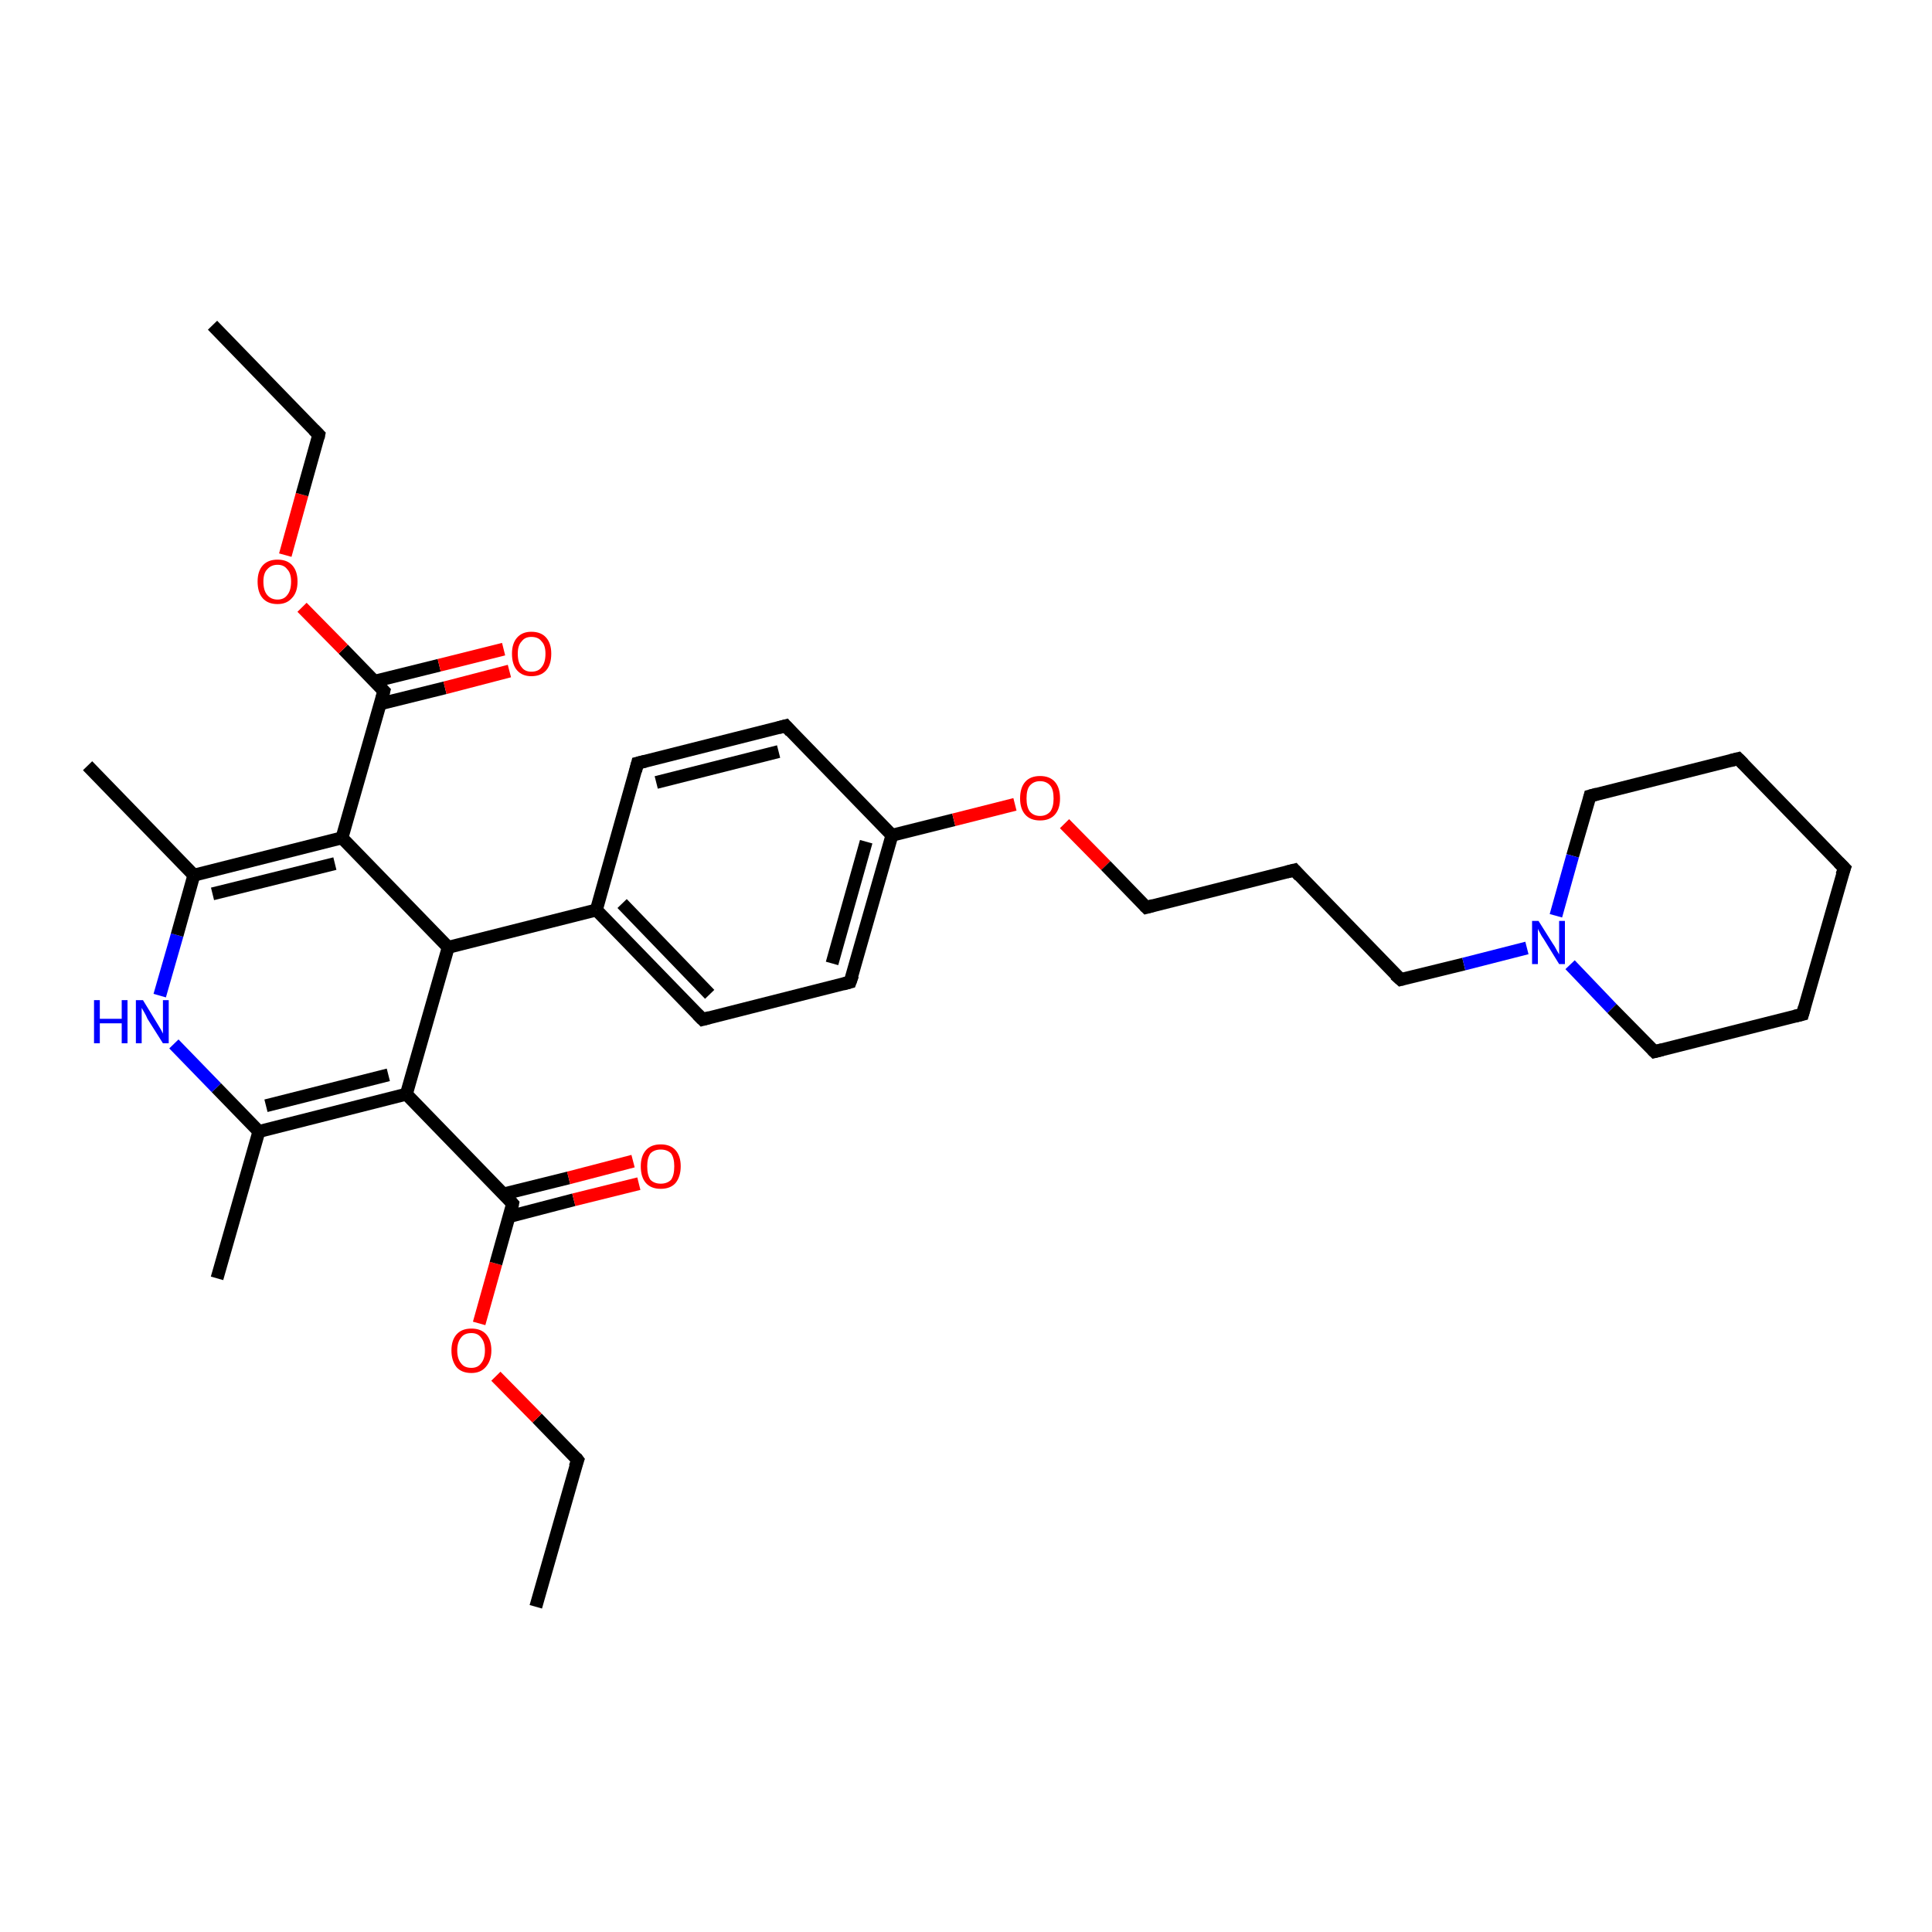 <?xml version='1.0' encoding='iso-8859-1'?>
<svg version='1.1' baseProfile='full'
              xmlns='http://www.w3.org/2000/svg'
                      xmlns:rdkit='http://www.rdkit.org/xml'
                      xmlns:xlink='http://www.w3.org/1999/xlink'
                  xml:space='preserve'
width='300px' height='300px' viewBox='0 0 300 300'>
<!-- END OF HEADER -->
<rect style='opacity:1.0;fill:#FFFFFF;stroke:none' width='300.0' height='300.0' x='0.0' y='0.0'> </rect>
<path class='bond-0 atom-0 atom-1' d='M 83.2,249.5 L 89.7,226.7' style='fill:none;fill-rule:evenodd;stroke:#000000;stroke-width:2.0px;stroke-linecap:butt;stroke-linejoin:miter;stroke-opacity:1' />
<path class='bond-1 atom-1 atom-2' d='M 89.7,226.7 L 83.4,220.2' style='fill:none;fill-rule:evenodd;stroke:#000000;stroke-width:2.0px;stroke-linecap:butt;stroke-linejoin:miter;stroke-opacity:1' />
<path class='bond-1 atom-1 atom-2' d='M 83.4,220.2 L 77.0,213.7' style='fill:none;fill-rule:evenodd;stroke:#FF0000;stroke-width:2.0px;stroke-linecap:butt;stroke-linejoin:miter;stroke-opacity:1' />
<path class='bond-2 atom-2 atom-3' d='M 74.4,205.5 L 77.0,196.2' style='fill:none;fill-rule:evenodd;stroke:#FF0000;stroke-width:2.0px;stroke-linecap:butt;stroke-linejoin:miter;stroke-opacity:1' />
<path class='bond-2 atom-2 atom-3' d='M 77.0,196.2 L 79.6,186.9' style='fill:none;fill-rule:evenodd;stroke:#000000;stroke-width:2.0px;stroke-linecap:butt;stroke-linejoin:miter;stroke-opacity:1' />
<path class='bond-3 atom-3 atom-4' d='M 79.1,188.9 L 89.1,186.3' style='fill:none;fill-rule:evenodd;stroke:#000000;stroke-width:2.0px;stroke-linecap:butt;stroke-linejoin:miter;stroke-opacity:1' />
<path class='bond-3 atom-3 atom-4' d='M 89.1,186.3 L 99.2,183.8' style='fill:none;fill-rule:evenodd;stroke:#FF0000;stroke-width:2.0px;stroke-linecap:butt;stroke-linejoin:miter;stroke-opacity:1' />
<path class='bond-3 atom-3 atom-4' d='M 78.2,185.4 L 88.3,182.9' style='fill:none;fill-rule:evenodd;stroke:#000000;stroke-width:2.0px;stroke-linecap:butt;stroke-linejoin:miter;stroke-opacity:1' />
<path class='bond-3 atom-3 atom-4' d='M 88.3,182.9 L 98.3,180.3' style='fill:none;fill-rule:evenodd;stroke:#FF0000;stroke-width:2.0px;stroke-linecap:butt;stroke-linejoin:miter;stroke-opacity:1' />
<path class='bond-4 atom-3 atom-5' d='M 79.6,186.9 L 63.1,169.9' style='fill:none;fill-rule:evenodd;stroke:#000000;stroke-width:2.0px;stroke-linecap:butt;stroke-linejoin:miter;stroke-opacity:1' />
<path class='bond-5 atom-5 atom-6' d='M 63.1,169.9 L 40.2,175.7' style='fill:none;fill-rule:evenodd;stroke:#000000;stroke-width:2.0px;stroke-linecap:butt;stroke-linejoin:miter;stroke-opacity:1' />
<path class='bond-5 atom-5 atom-6' d='M 60.3,166.9 L 41.3,171.7' style='fill:none;fill-rule:evenodd;stroke:#000000;stroke-width:2.0px;stroke-linecap:butt;stroke-linejoin:miter;stroke-opacity:1' />
<path class='bond-6 atom-6 atom-7' d='M 40.2,175.7 L 33.7,198.5' style='fill:none;fill-rule:evenodd;stroke:#000000;stroke-width:2.0px;stroke-linecap:butt;stroke-linejoin:miter;stroke-opacity:1' />
<path class='bond-7 atom-6 atom-8' d='M 40.2,175.7 L 33.6,168.9' style='fill:none;fill-rule:evenodd;stroke:#000000;stroke-width:2.0px;stroke-linecap:butt;stroke-linejoin:miter;stroke-opacity:1' />
<path class='bond-7 atom-6 atom-8' d='M 33.6,168.9 L 27.0,162.1' style='fill:none;fill-rule:evenodd;stroke:#0000FF;stroke-width:2.0px;stroke-linecap:butt;stroke-linejoin:miter;stroke-opacity:1' />
<path class='bond-8 atom-8 atom-9' d='M 24.8,154.6 L 27.5,145.2' style='fill:none;fill-rule:evenodd;stroke:#0000FF;stroke-width:2.0px;stroke-linecap:butt;stroke-linejoin:miter;stroke-opacity:1' />
<path class='bond-8 atom-8 atom-9' d='M 27.5,145.2 L 30.1,135.9' style='fill:none;fill-rule:evenodd;stroke:#000000;stroke-width:2.0px;stroke-linecap:butt;stroke-linejoin:miter;stroke-opacity:1' />
<path class='bond-9 atom-9 atom-10' d='M 30.1,135.9 L 13.6,118.9' style='fill:none;fill-rule:evenodd;stroke:#000000;stroke-width:2.0px;stroke-linecap:butt;stroke-linejoin:miter;stroke-opacity:1' />
<path class='bond-10 atom-9 atom-11' d='M 30.1,135.9 L 53.1,130.1' style='fill:none;fill-rule:evenodd;stroke:#000000;stroke-width:2.0px;stroke-linecap:butt;stroke-linejoin:miter;stroke-opacity:1' />
<path class='bond-10 atom-9 atom-11' d='M 33.0,138.8 L 52.0,134.1' style='fill:none;fill-rule:evenodd;stroke:#000000;stroke-width:2.0px;stroke-linecap:butt;stroke-linejoin:miter;stroke-opacity:1' />
<path class='bond-11 atom-11 atom-12' d='M 53.1,130.1 L 69.6,147.1' style='fill:none;fill-rule:evenodd;stroke:#000000;stroke-width:2.0px;stroke-linecap:butt;stroke-linejoin:miter;stroke-opacity:1' />
<path class='bond-12 atom-12 atom-13' d='M 69.6,147.1 L 92.6,141.3' style='fill:none;fill-rule:evenodd;stroke:#000000;stroke-width:2.0px;stroke-linecap:butt;stroke-linejoin:miter;stroke-opacity:1' />
<path class='bond-13 atom-13 atom-14' d='M 92.6,141.3 L 109.1,158.3' style='fill:none;fill-rule:evenodd;stroke:#000000;stroke-width:2.0px;stroke-linecap:butt;stroke-linejoin:miter;stroke-opacity:1' />
<path class='bond-13 atom-13 atom-14' d='M 96.6,140.3 L 110.2,154.4' style='fill:none;fill-rule:evenodd;stroke:#000000;stroke-width:2.0px;stroke-linecap:butt;stroke-linejoin:miter;stroke-opacity:1' />
<path class='bond-14 atom-14 atom-15' d='M 109.1,158.3 L 132.0,152.5' style='fill:none;fill-rule:evenodd;stroke:#000000;stroke-width:2.0px;stroke-linecap:butt;stroke-linejoin:miter;stroke-opacity:1' />
<path class='bond-15 atom-15 atom-16' d='M 132.0,152.5 L 138.5,129.7' style='fill:none;fill-rule:evenodd;stroke:#000000;stroke-width:2.0px;stroke-linecap:butt;stroke-linejoin:miter;stroke-opacity:1' />
<path class='bond-15 atom-15 atom-16' d='M 129.2,149.6 L 134.5,130.7' style='fill:none;fill-rule:evenodd;stroke:#000000;stroke-width:2.0px;stroke-linecap:butt;stroke-linejoin:miter;stroke-opacity:1' />
<path class='bond-16 atom-16 atom-17' d='M 138.5,129.7 L 148.1,127.3' style='fill:none;fill-rule:evenodd;stroke:#000000;stroke-width:2.0px;stroke-linecap:butt;stroke-linejoin:miter;stroke-opacity:1' />
<path class='bond-16 atom-16 atom-17' d='M 148.1,127.3 L 157.6,124.9' style='fill:none;fill-rule:evenodd;stroke:#FF0000;stroke-width:2.0px;stroke-linecap:butt;stroke-linejoin:miter;stroke-opacity:1' />
<path class='bond-17 atom-17 atom-18' d='M 165.3,127.9 L 171.7,134.4' style='fill:none;fill-rule:evenodd;stroke:#FF0000;stroke-width:2.0px;stroke-linecap:butt;stroke-linejoin:miter;stroke-opacity:1' />
<path class='bond-17 atom-17 atom-18' d='M 171.7,134.4 L 178.0,140.9' style='fill:none;fill-rule:evenodd;stroke:#000000;stroke-width:2.0px;stroke-linecap:butt;stroke-linejoin:miter;stroke-opacity:1' />
<path class='bond-18 atom-18 atom-19' d='M 178.0,140.9 L 201.0,135.1' style='fill:none;fill-rule:evenodd;stroke:#000000;stroke-width:2.0px;stroke-linecap:butt;stroke-linejoin:miter;stroke-opacity:1' />
<path class='bond-19 atom-19 atom-20' d='M 201.0,135.1 L 217.5,152.1' style='fill:none;fill-rule:evenodd;stroke:#000000;stroke-width:2.0px;stroke-linecap:butt;stroke-linejoin:miter;stroke-opacity:1' />
<path class='bond-20 atom-20 atom-21' d='M 217.5,152.1 L 227.3,149.7' style='fill:none;fill-rule:evenodd;stroke:#000000;stroke-width:2.0px;stroke-linecap:butt;stroke-linejoin:miter;stroke-opacity:1' />
<path class='bond-20 atom-20 atom-21' d='M 227.3,149.7 L 237.1,147.2' style='fill:none;fill-rule:evenodd;stroke:#0000FF;stroke-width:2.0px;stroke-linecap:butt;stroke-linejoin:miter;stroke-opacity:1' />
<path class='bond-21 atom-21 atom-22' d='M 243.8,149.8 L 250.3,156.6' style='fill:none;fill-rule:evenodd;stroke:#0000FF;stroke-width:2.0px;stroke-linecap:butt;stroke-linejoin:miter;stroke-opacity:1' />
<path class='bond-21 atom-21 atom-22' d='M 250.3,156.6 L 256.9,163.3' style='fill:none;fill-rule:evenodd;stroke:#000000;stroke-width:2.0px;stroke-linecap:butt;stroke-linejoin:miter;stroke-opacity:1' />
<path class='bond-22 atom-22 atom-23' d='M 256.9,163.3 L 279.9,157.5' style='fill:none;fill-rule:evenodd;stroke:#000000;stroke-width:2.0px;stroke-linecap:butt;stroke-linejoin:miter;stroke-opacity:1' />
<path class='bond-23 atom-23 atom-24' d='M 279.9,157.5 L 286.4,134.8' style='fill:none;fill-rule:evenodd;stroke:#000000;stroke-width:2.0px;stroke-linecap:butt;stroke-linejoin:miter;stroke-opacity:1' />
<path class='bond-24 atom-24 atom-25' d='M 286.4,134.8 L 269.9,117.8' style='fill:none;fill-rule:evenodd;stroke:#000000;stroke-width:2.0px;stroke-linecap:butt;stroke-linejoin:miter;stroke-opacity:1' />
<path class='bond-25 atom-25 atom-26' d='M 269.9,117.8 L 246.9,123.6' style='fill:none;fill-rule:evenodd;stroke:#000000;stroke-width:2.0px;stroke-linecap:butt;stroke-linejoin:miter;stroke-opacity:1' />
<path class='bond-26 atom-16 atom-27' d='M 138.5,129.7 L 122.0,112.7' style='fill:none;fill-rule:evenodd;stroke:#000000;stroke-width:2.0px;stroke-linecap:butt;stroke-linejoin:miter;stroke-opacity:1' />
<path class='bond-27 atom-27 atom-28' d='M 122.0,112.7 L 99.0,118.5' style='fill:none;fill-rule:evenodd;stroke:#000000;stroke-width:2.0px;stroke-linecap:butt;stroke-linejoin:miter;stroke-opacity:1' />
<path class='bond-27 atom-27 atom-28' d='M 120.9,116.7 L 101.9,121.5' style='fill:none;fill-rule:evenodd;stroke:#000000;stroke-width:2.0px;stroke-linecap:butt;stroke-linejoin:miter;stroke-opacity:1' />
<path class='bond-28 atom-11 atom-29' d='M 53.1,130.1 L 59.6,107.3' style='fill:none;fill-rule:evenodd;stroke:#000000;stroke-width:2.0px;stroke-linecap:butt;stroke-linejoin:miter;stroke-opacity:1' />
<path class='bond-29 atom-29 atom-30' d='M 59.0,109.3 L 69.1,106.8' style='fill:none;fill-rule:evenodd;stroke:#000000;stroke-width:2.0px;stroke-linecap:butt;stroke-linejoin:miter;stroke-opacity:1' />
<path class='bond-29 atom-29 atom-30' d='M 69.1,106.8 L 79.1,104.2' style='fill:none;fill-rule:evenodd;stroke:#FF0000;stroke-width:2.0px;stroke-linecap:butt;stroke-linejoin:miter;stroke-opacity:1' />
<path class='bond-29 atom-29 atom-30' d='M 58.1,105.8 L 68.2,103.3' style='fill:none;fill-rule:evenodd;stroke:#000000;stroke-width:2.0px;stroke-linecap:butt;stroke-linejoin:miter;stroke-opacity:1' />
<path class='bond-29 atom-29 atom-30' d='M 68.2,103.3 L 78.2,100.8' style='fill:none;fill-rule:evenodd;stroke:#FF0000;stroke-width:2.0px;stroke-linecap:butt;stroke-linejoin:miter;stroke-opacity:1' />
<path class='bond-30 atom-29 atom-31' d='M 59.6,107.3 L 53.3,100.8' style='fill:none;fill-rule:evenodd;stroke:#000000;stroke-width:2.0px;stroke-linecap:butt;stroke-linejoin:miter;stroke-opacity:1' />
<path class='bond-30 atom-29 atom-31' d='M 53.3,100.8 L 46.9,94.3' style='fill:none;fill-rule:evenodd;stroke:#FF0000;stroke-width:2.0px;stroke-linecap:butt;stroke-linejoin:miter;stroke-opacity:1' />
<path class='bond-31 atom-31 atom-32' d='M 44.3,86.2 L 46.9,76.8' style='fill:none;fill-rule:evenodd;stroke:#FF0000;stroke-width:2.0px;stroke-linecap:butt;stroke-linejoin:miter;stroke-opacity:1' />
<path class='bond-31 atom-31 atom-32' d='M 46.9,76.8 L 49.5,67.5' style='fill:none;fill-rule:evenodd;stroke:#000000;stroke-width:2.0px;stroke-linecap:butt;stroke-linejoin:miter;stroke-opacity:1' />
<path class='bond-32 atom-32 atom-33' d='M 49.5,67.5 L 33.0,50.5' style='fill:none;fill-rule:evenodd;stroke:#000000;stroke-width:2.0px;stroke-linecap:butt;stroke-linejoin:miter;stroke-opacity:1' />
<path class='bond-33 atom-12 atom-5' d='M 69.6,147.1 L 63.1,169.9' style='fill:none;fill-rule:evenodd;stroke:#000000;stroke-width:2.0px;stroke-linecap:butt;stroke-linejoin:miter;stroke-opacity:1' />
<path class='bond-34 atom-28 atom-13' d='M 99.0,118.5 L 92.6,141.3' style='fill:none;fill-rule:evenodd;stroke:#000000;stroke-width:2.0px;stroke-linecap:butt;stroke-linejoin:miter;stroke-opacity:1' />
<path class='bond-35 atom-26 atom-21' d='M 246.9,123.6 L 244.2,132.9' style='fill:none;fill-rule:evenodd;stroke:#000000;stroke-width:2.0px;stroke-linecap:butt;stroke-linejoin:miter;stroke-opacity:1' />
<path class='bond-35 atom-26 atom-21' d='M 244.2,132.9 L 241.6,142.2' style='fill:none;fill-rule:evenodd;stroke:#0000FF;stroke-width:2.0px;stroke-linecap:butt;stroke-linejoin:miter;stroke-opacity:1' />
<path d='M 89.3,227.8 L 89.7,226.7 L 89.4,226.3' style='fill:none;stroke:#000000;stroke-width:2.0px;stroke-linecap:butt;stroke-linejoin:miter;stroke-opacity:1;' />
<path d='M 79.5,187.4 L 79.6,186.9 L 78.8,186.0' style='fill:none;stroke:#000000;stroke-width:2.0px;stroke-linecap:butt;stroke-linejoin:miter;stroke-opacity:1;' />
<path d='M 108.3,157.5 L 109.1,158.3 L 110.2,158.0' style='fill:none;stroke:#000000;stroke-width:2.0px;stroke-linecap:butt;stroke-linejoin:miter;stroke-opacity:1;' />
<path d='M 130.9,152.8 L 132.0,152.5 L 132.4,151.4' style='fill:none;stroke:#000000;stroke-width:2.0px;stroke-linecap:butt;stroke-linejoin:miter;stroke-opacity:1;' />
<path d='M 177.7,140.6 L 178.0,140.9 L 179.1,140.6' style='fill:none;stroke:#000000;stroke-width:2.0px;stroke-linecap:butt;stroke-linejoin:miter;stroke-opacity:1;' />
<path d='M 199.8,135.4 L 201.0,135.1 L 201.8,136.0' style='fill:none;stroke:#000000;stroke-width:2.0px;stroke-linecap:butt;stroke-linejoin:miter;stroke-opacity:1;' />
<path d='M 216.6,151.3 L 217.5,152.1 L 217.9,152.0' style='fill:none;stroke:#000000;stroke-width:2.0px;stroke-linecap:butt;stroke-linejoin:miter;stroke-opacity:1;' />
<path d='M 256.6,163.0 L 256.9,163.3 L 258.1,163.0' style='fill:none;stroke:#000000;stroke-width:2.0px;stroke-linecap:butt;stroke-linejoin:miter;stroke-opacity:1;' />
<path d='M 278.7,157.8 L 279.9,157.5 L 280.2,156.4' style='fill:none;stroke:#000000;stroke-width:2.0px;stroke-linecap:butt;stroke-linejoin:miter;stroke-opacity:1;' />
<path d='M 286.0,135.9 L 286.4,134.8 L 285.5,133.9' style='fill:none;stroke:#000000;stroke-width:2.0px;stroke-linecap:butt;stroke-linejoin:miter;stroke-opacity:1;' />
<path d='M 270.7,118.6 L 269.9,117.8 L 268.7,118.1' style='fill:none;stroke:#000000;stroke-width:2.0px;stroke-linecap:butt;stroke-linejoin:miter;stroke-opacity:1;' />
<path d='M 248.0,123.3 L 246.9,123.6 L 246.8,124.0' style='fill:none;stroke:#000000;stroke-width:2.0px;stroke-linecap:butt;stroke-linejoin:miter;stroke-opacity:1;' />
<path d='M 122.8,113.6 L 122.0,112.7 L 120.9,113.0' style='fill:none;stroke:#000000;stroke-width:2.0px;stroke-linecap:butt;stroke-linejoin:miter;stroke-opacity:1;' />
<path d='M 100.2,118.2 L 99.0,118.5 L 98.7,119.7' style='fill:none;stroke:#000000;stroke-width:2.0px;stroke-linecap:butt;stroke-linejoin:miter;stroke-opacity:1;' />
<path d='M 59.3,108.5 L 59.6,107.3 L 59.3,107.0' style='fill:none;stroke:#000000;stroke-width:2.0px;stroke-linecap:butt;stroke-linejoin:miter;stroke-opacity:1;' />
<path d='M 49.4,68.0 L 49.5,67.5 L 48.7,66.7' style='fill:none;stroke:#000000;stroke-width:2.0px;stroke-linecap:butt;stroke-linejoin:miter;stroke-opacity:1;' />
<path class='atom-2' d='M 70.1 209.7
Q 70.1 208.1, 70.9 207.2
Q 71.7 206.3, 73.2 206.3
Q 74.7 206.3, 75.5 207.2
Q 76.3 208.1, 76.3 209.7
Q 76.3 211.3, 75.4 212.3
Q 74.6 213.2, 73.2 213.2
Q 71.7 213.2, 70.9 212.3
Q 70.1 211.3, 70.1 209.7
M 73.2 212.4
Q 74.2 212.4, 74.7 211.7
Q 75.3 211.0, 75.3 209.7
Q 75.3 208.4, 74.7 207.7
Q 74.2 207.0, 73.2 207.0
Q 72.1 207.0, 71.6 207.7
Q 71.0 208.4, 71.0 209.7
Q 71.0 211.0, 71.6 211.7
Q 72.1 212.4, 73.2 212.4
' fill='#FF0000'/>
<path class='atom-4' d='M 99.5 181.1
Q 99.5 179.5, 100.3 178.6
Q 101.1 177.7, 102.6 177.7
Q 104.1 177.7, 104.9 178.6
Q 105.7 179.5, 105.7 181.1
Q 105.7 182.7, 104.9 183.7
Q 104.1 184.6, 102.6 184.6
Q 101.1 184.6, 100.3 183.7
Q 99.5 182.8, 99.5 181.1
M 102.6 183.8
Q 103.6 183.8, 104.2 183.2
Q 104.7 182.5, 104.7 181.1
Q 104.7 179.8, 104.2 179.1
Q 103.6 178.5, 102.6 178.5
Q 101.6 178.5, 101.0 179.1
Q 100.5 179.8, 100.5 181.1
Q 100.5 182.5, 101.0 183.2
Q 101.6 183.8, 102.6 183.8
' fill='#FF0000'/>
<path class='atom-8' d='M 14.6 155.3
L 15.5 155.3
L 15.5 158.2
L 18.9 158.2
L 18.9 155.3
L 19.8 155.3
L 19.8 162.0
L 18.9 162.0
L 18.9 158.9
L 15.5 158.9
L 15.5 162.0
L 14.6 162.0
L 14.6 155.3
' fill='#0000FF'/>
<path class='atom-8' d='M 22.2 155.3
L 24.4 158.9
Q 24.6 159.2, 25.0 159.9
Q 25.3 160.5, 25.3 160.5
L 25.3 155.3
L 26.2 155.3
L 26.2 162.0
L 25.3 162.0
L 22.9 158.2
Q 22.7 157.7, 22.4 157.2
Q 22.1 156.7, 22.0 156.5
L 22.0 162.0
L 21.1 162.0
L 21.1 155.3
L 22.2 155.3
' fill='#0000FF'/>
<path class='atom-17' d='M 158.4 124.0
Q 158.4 122.3, 159.2 121.4
Q 160.0 120.5, 161.5 120.5
Q 163.0 120.5, 163.8 121.4
Q 164.6 122.3, 164.6 124.0
Q 164.6 125.6, 163.8 126.5
Q 163.0 127.4, 161.5 127.4
Q 160.0 127.4, 159.2 126.5
Q 158.4 125.6, 158.4 124.0
M 161.5 126.7
Q 162.5 126.7, 163.1 126.0
Q 163.6 125.3, 163.6 124.0
Q 163.6 122.6, 163.1 122.0
Q 162.5 121.3, 161.5 121.3
Q 160.5 121.3, 159.9 122.0
Q 159.4 122.6, 159.4 124.0
Q 159.4 125.3, 159.9 126.0
Q 160.5 126.7, 161.5 126.7
' fill='#FF0000'/>
<path class='atom-21' d='M 238.9 143.0
L 241.1 146.5
Q 241.4 146.9, 241.7 147.5
Q 242.1 148.2, 242.1 148.2
L 242.1 143.0
L 243.0 143.0
L 243.0 149.7
L 242.1 149.7
L 239.7 145.8
Q 239.4 145.4, 239.1 144.8
Q 238.8 144.3, 238.8 144.2
L 238.8 149.7
L 237.9 149.7
L 237.9 143.0
L 238.9 143.0
' fill='#0000FF'/>
<path class='atom-30' d='M 79.5 101.5
Q 79.5 99.9, 80.3 99.0
Q 81.1 98.1, 82.5 98.1
Q 84.0 98.1, 84.8 99.0
Q 85.6 99.9, 85.6 101.5
Q 85.6 103.2, 84.8 104.1
Q 84.0 105.0, 82.5 105.0
Q 81.1 105.0, 80.3 104.1
Q 79.5 103.2, 79.5 101.5
M 82.5 104.3
Q 83.6 104.3, 84.1 103.6
Q 84.7 102.9, 84.7 101.5
Q 84.7 100.2, 84.1 99.6
Q 83.6 98.9, 82.5 98.9
Q 81.5 98.9, 81.0 99.6
Q 80.4 100.2, 80.4 101.5
Q 80.4 102.9, 81.0 103.6
Q 81.5 104.3, 82.5 104.3
' fill='#FF0000'/>
<path class='atom-31' d='M 40.0 90.3
Q 40.0 88.7, 40.8 87.8
Q 41.6 86.9, 43.1 86.9
Q 44.6 86.9, 45.4 87.8
Q 46.2 88.7, 46.2 90.3
Q 46.2 92.0, 45.3 92.9
Q 44.5 93.8, 43.1 93.8
Q 41.6 93.8, 40.8 92.9
Q 40.0 92.0, 40.0 90.3
M 43.1 93.1
Q 44.1 93.1, 44.6 92.4
Q 45.2 91.7, 45.2 90.3
Q 45.2 89.0, 44.6 88.4
Q 44.1 87.7, 43.1 87.7
Q 42.1 87.7, 41.5 88.4
Q 40.9 89.0, 40.9 90.3
Q 40.9 91.7, 41.5 92.4
Q 42.1 93.1, 43.1 93.1
' fill='#FF0000'/>
</svg>
